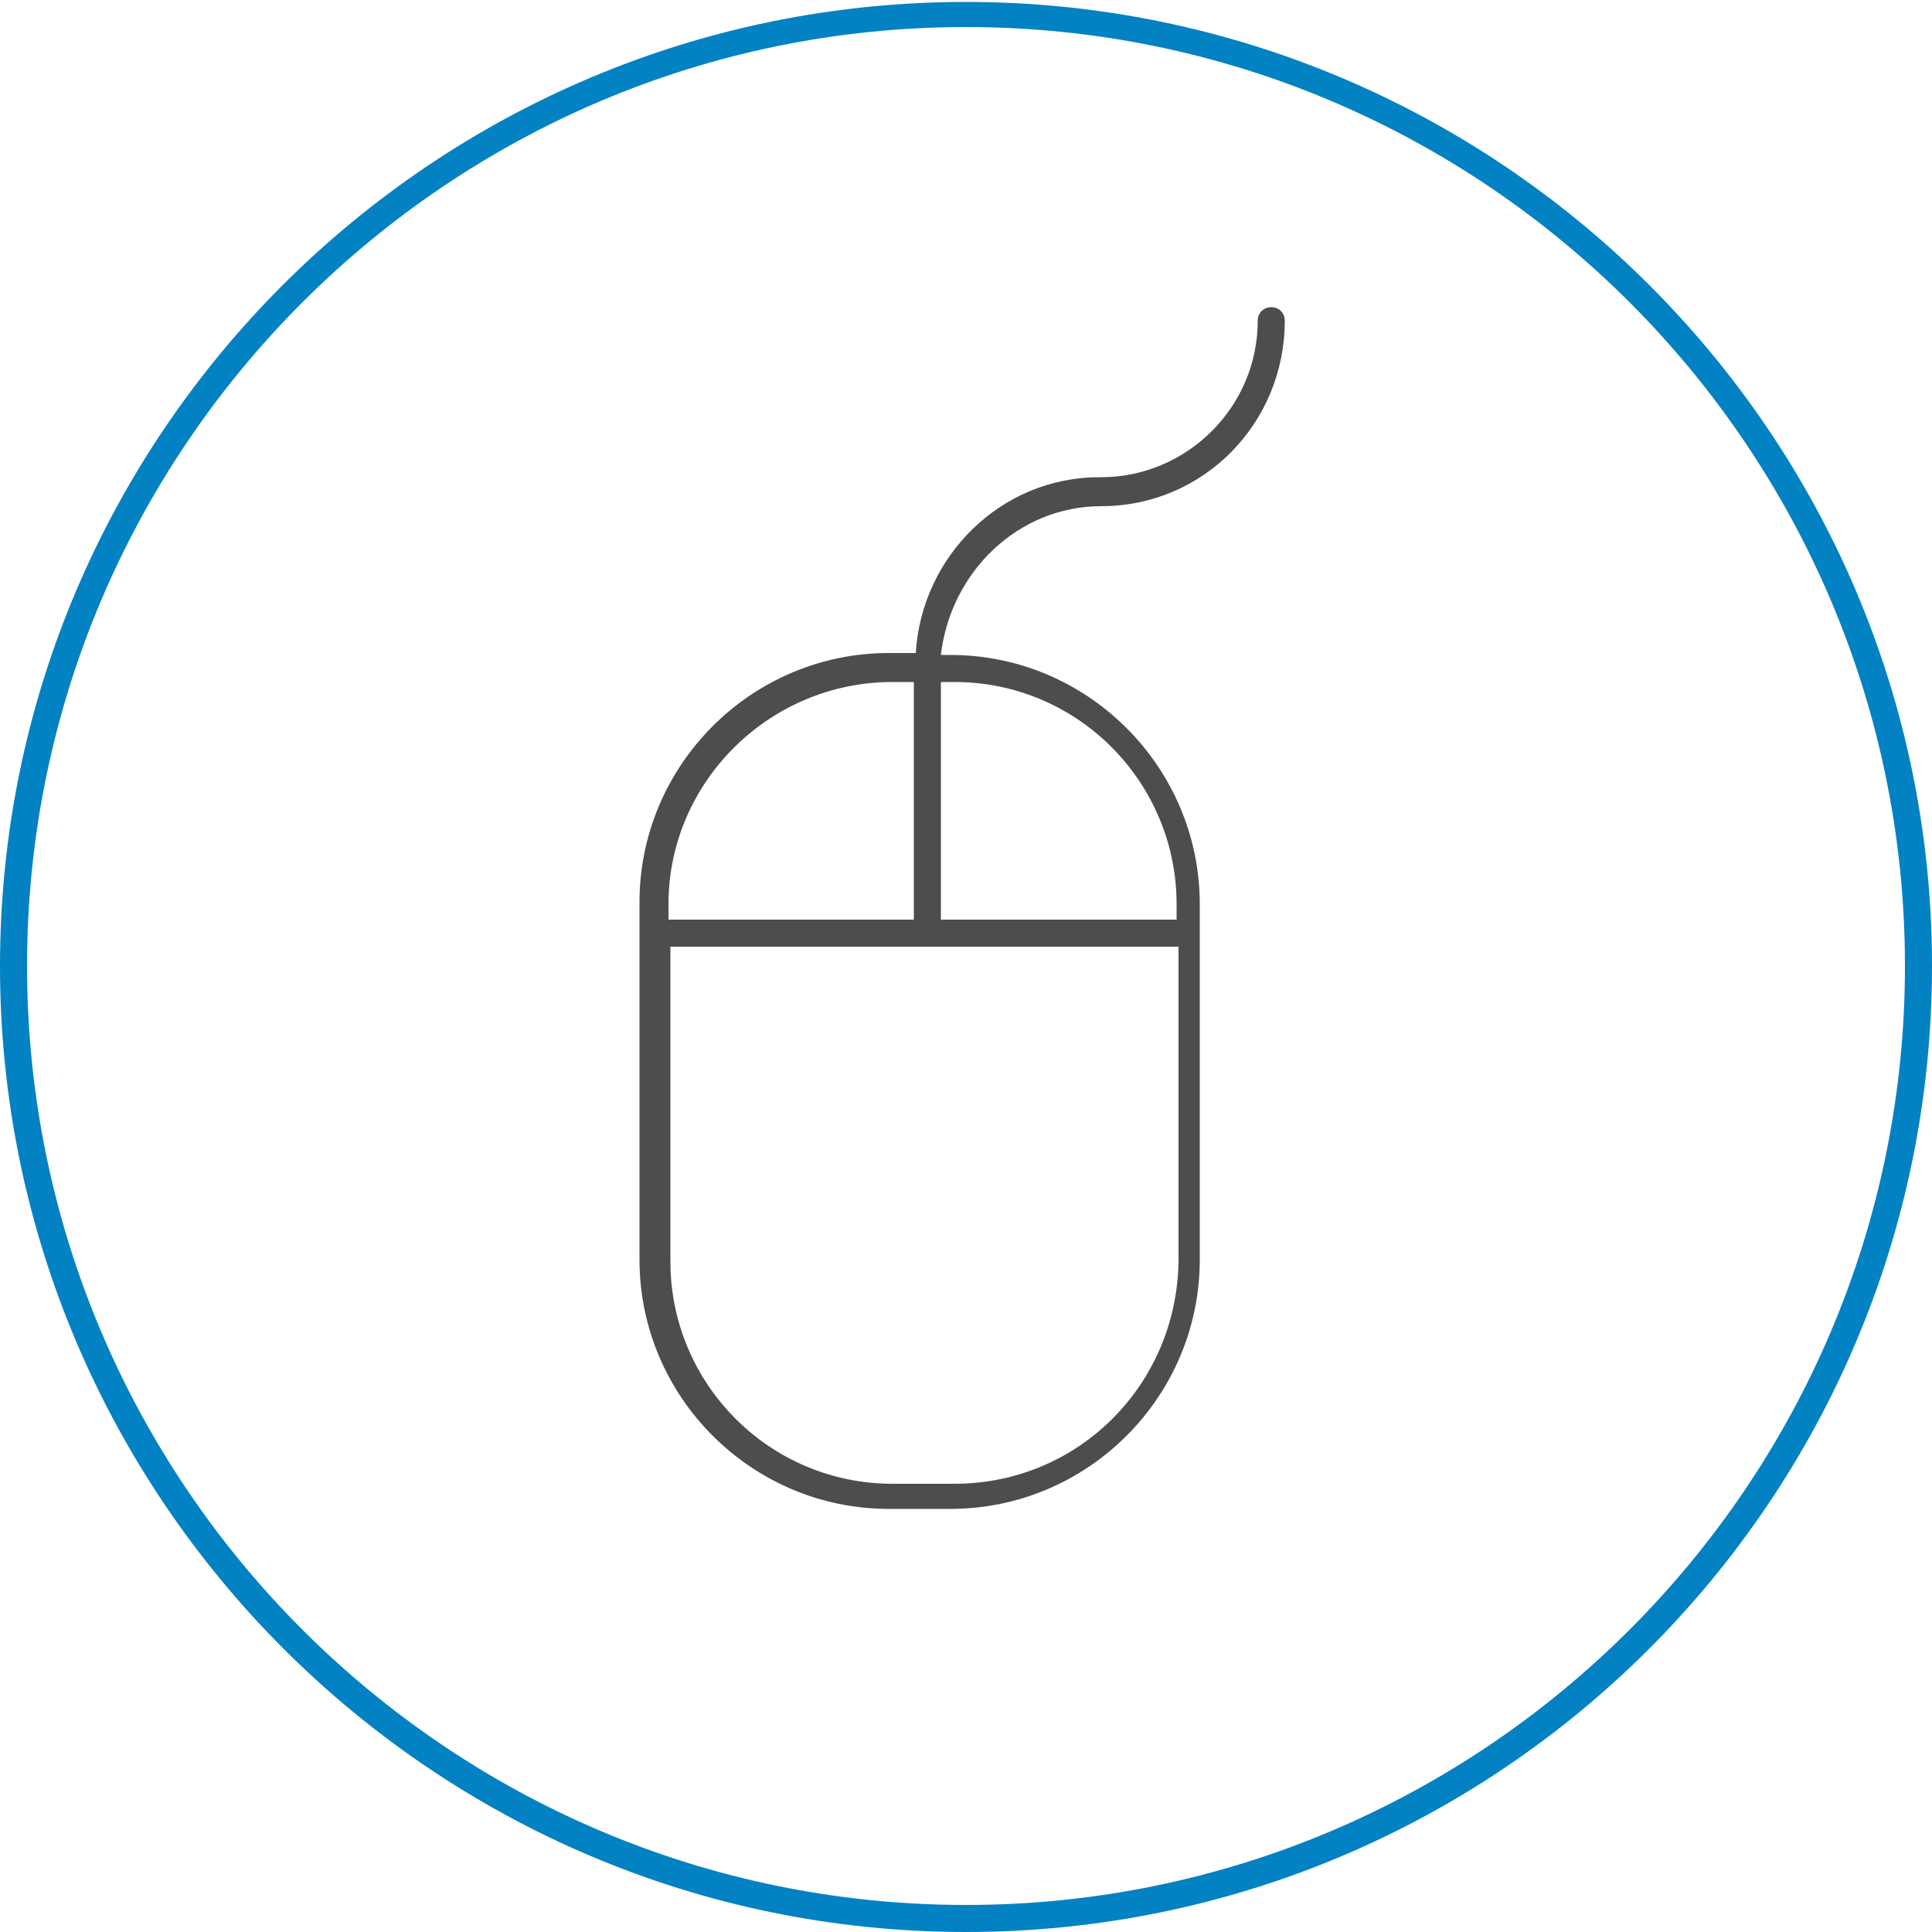<?xml version="1.0" encoding="UTF-8"?> <svg xmlns="http://www.w3.org/2000/svg" xmlns:xlink="http://www.w3.org/1999/xlink" version="1.1" x="0px" y="0px" viewBox="0 0 100 100" overflow="visible" xml:space="preserve"> <g id="Calque_1" display="none"> <g display="inline"> <g> <path fill="#4E4D4D" d="M78.8,63.7H20.5c-0.4,0-0.7-0.3-0.7-0.7V29.4c0-0.4,0.3-0.7,0.7-0.7h58.3c0.4,0,0.7,0.3,0.7,0.7V63 C79.5,63.4,79.2,63.7,78.8,63.7z M21.2,62.4h56.9V30.1H21.2V62.4z"></path> </g> <path fill="#4E4D4D" d="M79,24.8H20.3c-2.4,0-4.4,2-4.4,4.4v33.9c0,2.4,2,4.4,4.4,4.4h22.2L41,75.4c0,0,0,0.1,0,0.1c0,0,0,0,0,0 v3.7c0,0.4,0.3,0.7,0.7,0.7h16c0.4,0,0.7-0.3,0.7-0.7v-3.7c0,0,0,0,0,0c0,0,0-0.1,0-0.1l-1.5-7.8H79c2.4,0,4.4-2,4.4-4.4V29.3 C83.5,26.8,81.5,24.8,79,24.8z M57,78.5H42.4v-2.3H57V78.5z M56.8,74.8H42.5l1.4-7.2h11.5L56.8,74.8z M82.1,63.2 c0,1.7-1.4,3.1-3.1,3.1H56c0,0,0,0,0,0H43.4c0,0,0,0,0,0h-23c-1.7,0-3.1-1.4-3.1-3.1V29.3c0-1.7,1.4-3.1,3.1-3.1H79 c1.7,0,3.1,1.4,3.1,3.1V63.2z"></path> </g> </g> <g id="Calque_2" display="none"> <g display="inline"> <path fill="#4E4D4D" d="M68.6,61h-23l-4-16.7H58l1,3.1c0.5,1.1,0.9,2.3,2.5,2.3h0.3l0,2.7c0,0.2,0.1,0.4,0.2,0.5 c0.1,0.1,0.3,0.2,0.5,0.2h2.3v4.6c0,0.4,0.3,0.7,0.7,0.7c0.4,0,0.7-0.3,0.7-0.7v-4.6h2.3c0.4,0,0.7-0.3,0.7-0.7l0-2.7h0.2 c1.4,0,2.6-1.1,2.6-2.6l0-13.6c0-2.1-1.7-3.9-3.9-3.9H31.2c-2.1,0-3.9,1.7-3.9,3.9v2.3h-1.7c-0.9,0-1.6,0.7-1.6,1.6v7 c0,0.9,0.7,1.6,1.6,1.6h1.7v21.2c0,1.7,1.4,3.1,3.1,3.1h38.1c1.7,0,3.1-1.4,3.1-3.1v-3.1C71.8,62.4,70.4,61,68.6,61z M27.4,44.6 h-1.7c-0.1,0-0.2-0.1-0.2-0.2v-7c0-0.1,0.1-0.2,0.2-0.2h1.7V44.6z M67.7,51.7h-4.6l0-2h4.5L67.7,51.7z M70.4,67.2 c0,1-0.8,1.7-1.7,1.7H30.5c-1,0-1.7-0.8-1.7-1.7V33.5c0-1.4,1.1-2.5,2.5-2.5h36.7c1.4,0,2.5,1.1,2.5,2.5l0,13.6 c0,0.6-0.5,1.2-1.2,1.2h-7.8c-0.5,0-0.7-0.1-1.2-1.4l-1.1-3.6c-0.1-0.3-0.4-0.5-0.7-0.5H40.8c-0.2,0-0.4,0.1-0.5,0.3 c-0.1,0.2-0.2,0.4-0.1,0.6l4.3,18.1c0.1,0.3,0.4,0.5,0.7,0.5h23.5c1,0,1.7,0.8,1.7,1.7V67.2z"></path> <g> <path fill="#4E4D4D" d="M34.8,48.3c-1.6,0-3-1.3-3-3c0-1.6,1.3-3,3-3c1.6,0,3,1.3,3,3C37.8,46.9,36.5,48.3,34.8,48.3z M34.8,43.7 c-0.9,0-1.6,0.7-1.6,1.6s0.7,1.6,1.6,1.6s1.6-0.7,1.6-1.6S35.7,43.7,34.8,43.7z"></path> </g> <g> <path fill="#4E4D4D" d="M64.4,42.9c-2.5,0-4.6-2.1-4.6-4.6c0-2.5,2.1-4.6,4.6-4.6c2.5,0,4.6,2.1,4.6,4.6 C69.1,40.9,67,42.9,64.4,42.9z M64.4,35.1c-1.8,0-3.2,1.4-3.2,3.2c0,1.8,1.4,3.2,3.2,3.2c1.8,0,3.2-1.4,3.2-3.2 C67.7,36.6,66.2,35.1,64.4,35.1z"></path> </g> <g> <path fill="#4E4D4D" d="M34.8,56.5c-1.6,0-3-1.3-3-3c0-1.6,1.3-3,3-3c1.6,0,3,1.3,3,3C37.8,55.2,36.5,56.5,34.8,56.5z M34.8,51.9 c-0.9,0-1.6,0.7-1.6,1.6s0.7,1.6,1.6,1.6s1.6-0.7,1.6-1.6S35.7,51.9,34.8,51.9z"></path> </g> </g> </g> <g id="Calque_3" display="none"> <path display="inline" fill="#4E4D4D" d="M65.9,47.6V30.5c1-0.5,1.6-1.5,1.6-3c0-0.1,0-0.1,0-0.2l-0.9-7.4c0-0.4-0.3-0.6-0.7-0.6 h-4.7c-0.4,0-0.7,0.3-0.7,0.6l-0.9,7.5c0,1.4,0.7,2.6,1.8,3.1v17.2c-1.8,0.9-3.1,2.7-3.1,4.8v21.5c0,2.9,2.4,5.3,5.3,5.3 s5.3-2.4,5.3-5.3V52.4C69,50.3,67.7,48.5,65.9,47.6z M61,27.5C61,27.4,61,27.4,61,27.5l0.8-6.8h3.5l0.8,6.8c0,1.4-0.5,1.8-1.1,1.9 c-0.3,0.1-0.5,0.4-0.5,0.7v17.4h-1.6V30c0-0.3-0.2-0.6-0.5-0.7C61.2,29,61,28.1,61,27.5z M67.6,73.9c0,2.1-1.7,3.9-3.9,3.9 c-2.1,0-3.9-1.7-3.9-3.9V52.4c0-1.6,1-3.1,2.5-3.6l2.8,0c1.5,0.6,2.5,2,2.5,3.6V73.9z"></path> <g display="inline"> <path fill="#4E4D4D" d="M32.7,79.5c-0.1,0-0.2,0-0.2,0c-2.8-1-4.9-3.4-5.4-6.3c-0.7-3.7,1.3-7.4,4.7-9V33.3 c-2.5-1.1-4.3-3.4-4.7-6.1c-0.5-2.9,0.6-5.9,2.9-7.8c0.2-0.2,0.5-0.2,0.7-0.1c0.2,0.1,0.4,0.3,0.4,0.5l1.1,6.2l5.8-1L37,18.8 c0-0.2,0-0.5,0.2-0.7c0.2-0.2,0.5-0.2,0.7-0.1c2.8,1,4.9,3.4,5.4,6.3c0.7,3.7-1.3,7.4-4.7,9v30.9c2.5,1.1,4.3,3.4,4.7,6.1 c0.5,2.9-0.6,5.9-2.9,7.8c-0.2,0.2-0.5,0.2-0.7,0.1c-0.2-0.1-0.4-0.3-0.4-0.5l-1.1-6.2l-5.8,1l1.1,6.2c0,0.2,0,0.5-0.2,0.7 C33.1,79.5,32.9,79.5,32.7,79.5z M30,21.4c-1.3,1.5-1.9,3.6-1.5,5.6c0.4,2.4,2,4.3,4.3,5.2c0.3,0.1,0.4,0.4,0.4,0.7v31.9 c0,0.3-0.2,0.6-0.5,0.7c-3.1,1.2-4.9,4.4-4.3,7.6c0.4,2,1.6,3.7,3.4,4.7l-1-5.5c-0.1-0.4,0.2-0.7,0.6-0.8l7.2-1.3 c0.2,0,0.4,0,0.5,0.1c0.2,0.1,0.3,0.3,0.3,0.5l1,5.6c1.3-1.5,1.9-3.6,1.5-5.6c-0.4-2.4-2-4.3-4.3-5.2c-0.3-0.1-0.4-0.4-0.4-0.7 V32.8c0-0.3,0.2-0.6,0.5-0.7c3.1-1.2,4.9-4.4,4.3-7.6c-0.4-2-1.6-3.7-3.4-4.7l1,5.5c0.1,0.4-0.2,0.7-0.6,0.8l-7.2,1.3 c-0.2,0-0.4,0-0.5-0.1c-0.2-0.1-0.3-0.3-0.3-0.5L30,21.4z"></path> </g> </g> <g id="Calque_5"> <path fill="#4E4D4D" d="M57,26.2C57.1,26.2,57.1,26.1,57,26.2c5.3,0,9.5-4.3,9.5-9.6c0-0.4-0.3-0.7-0.7-0.7s-0.7,0.3-0.7,0.7 c0,4.5-3.7,8.1-8.1,8.1c0,0,0,0-0.1,0c-5.1,0-9.2,4.1-9.5,9.1h-1.4c-7.1,0-12.9,5.8-12.9,12.9v18.5c0,7.1,5.8,12.9,12.9,12.9h3.2 c7.1,0,12.9-5.8,12.9-12.9V46.8c0-7.1-5.8-12.9-12.9-12.9h-0.5C49.2,29.6,52.7,26.2,57,26.2z M46.2,35.3h1.1v12.3H34.6v-0.8 C34.6,40.5,39.8,35.3,46.2,35.3z M49.4,76.8h-3.2c-6.4,0-11.5-5.2-11.5-11.5V49h26.3v16.3C60.9,71.7,55.8,76.8,49.4,76.8z M60.9,46.8v0.8H48.7V35.3h0.7C55.8,35.3,60.9,40.5,60.9,46.8z"></path> </g> <g id="Calque_6" display="none"> <g display="inline"> <path fill="#4E4D4D" d="M67,76.6c-0.2,0-0.4-0.1-0.5-0.2L57,66.9c-2.5,0.5-5,0.8-7.6,0.8c-14.7,0-26.7-8.9-26.7-20s12-20,26.7-20 c14.7,0,26.7,9,26.7,20c0,5.5-3.1,10.8-8.4,14.5v13.6c0,0.3-0.2,0.5-0.4,0.6C67.2,76.6,67.1,76.6,67,76.6z M57.2,65.4 c0.2,0,0.4,0.1,0.5,0.2l8.6,8.6V61.9c0-0.2,0.1-0.4,0.3-0.6c5.2-3.6,8.1-8.4,8.1-13.6c0-10.2-11.3-18.6-25.3-18.6 c-13.9,0-25.3,8.3-25.3,18.6c0,10.2,11.3,18.6,25.3,18.6c2.6,0,5.2-0.3,7.7-0.9C57.1,65.4,57.2,65.4,57.2,65.4z"></path> </g> <g display="inline"> <circle fill="#4E4D4D" cx="38.9" cy="48.2" r="2.4"></circle> </g> <g display="inline"> <circle fill="#4E4D4D" cx="48.8" cy="48.2" r="2.4"></circle> </g> <g display="inline"> <circle fill="#4E4D4D" cx="58.7" cy="48.2" r="2.4"></circle> </g> </g> <g id="Calque_7" display="none"> <g display="inline"> <path fill="#585856" d="M86.3,82.6c-1.4-2.5-2.5-4-3.1-4.7c-0.5-0.6-1.1-1.1-1.9-1.4c-3.4-1.3-20.6-8-23.3-9.1 c-0.3-0.1-0.5-0.4-0.7-0.7c-0.3-0.8,0-2,0.5-3c4.5-3.1,8-8.5,9.4-15.2h4.2c1,0,1.8-1.1,1.8-2.6v-7.3c0-1.5-0.8-2.6-1.8-2.6h-0.7 c-0.4-12.4-9.7-22.3-21-22.3c-11.4,0-20.6,10-21,22.3h-0.6c-1,0-1.8,1.1-1.8,2.6v7.3c0,1.5,0.8,2.6,1.8,2.6h0.6 c0.2,3.3,2.7,6.3,6.5,8.1c1.6,2.9,3.7,5.3,6.2,7c0.4,0.6,1.2,2,0.9,3c-0.1,0.2-0.2,0.6-0.9,0.9c-2.5,1-17.2,6.7-23.4,9.1 c-0.7,0.3-1.2,0.7-1.7,1.3L16.3,78c-0.6,0.8-1.5,2-2.8,4.4c-0.2,0.4-0.1,0.8,0.3,1c0.1,0.1,0.2,0.1,0.4,0.1c0.3,0,0.5-0.1,0.7-0.4 c1.3-2.3,2.1-3.4,2.7-4.2l0.2-0.3c0.3-0.4,0.6-0.6,1-0.8c6.2-2.4,20.9-8.1,23.4-9.2c1.2-0.5,1.6-1.3,1.7-1.8 c0.2-0.7,0.1-1.4-0.1-2.1c1.9,0.9,3.9,1.4,6.1,1.4c2.2,0,4.2-0.5,6.2-1.5c-0.2,0.8-0.2,1.6,0.1,2.4c0.3,0.7,0.8,1.2,1.5,1.5 c2.7,1.1,19.9,7.8,23.3,9.1c0.5,0.2,0.9,0.5,1.2,0.9c0.8,1,1.7,2.3,3,4.6c0.1,0.2,0.4,0.4,0.7,0.4c0.1,0,0.3,0,0.4-0.1 C86.4,83.4,86.5,83,86.3,82.6z M71.8,38.6v7.3c0,0.6-0.2,1-0.3,1h-3.9c0.3-1.6,0.4-3.3,0.4-5c0-1.5-0.1-2.9-0.3-4.4l3.8,0 C71.6,37.6,71.8,38,71.8,38.6z M49.8,15.2c10.5,0,19.1,9.3,19.5,20.8h-1.9c-2-10.6-9.1-18.4-17.6-18.4c-8.5,0-15.6,7.9-17.6,18.4 h-1.9C30.7,24.4,39.3,15.2,49.8,15.2z M27.9,45.8v-7.3c0-0.6,0.2-1,0.3-1H32c-0.2,1.4-0.3,2.9-0.3,4.4c0,1.7,0.1,3.4,0.4,5l-3.8,0 C28.1,46.8,27.9,46.5,27.9,45.8z M30.4,48.4h2c0.4,2,1,3.9,1.8,5.6C31.9,52.6,30.5,50.6,30.4,48.4z M37.7,57.4 c1.7,0.5,3.7,0.9,5.7,0.9c0.3,1.4,1.6,2.4,3.1,2.4c1.8,0,3.2-1.4,3.2-3.2s-1.4-3.2-3.2-3.2c-1.5,0-2.7,1-3.1,2.4 c-2.6-0.1-5-0.6-7-1.5c-2-3.8-3.2-8.4-3.2-13.4c0-12.6,7.5-22.8,16.6-22.8c9.2,0,16.6,10.2,16.6,22.8S59,64.7,49.8,64.7 C45,64.7,40.7,61.9,37.7,57.4z"></path> </g> </g> <g id="contour_bleu"> <path fill="#0382C3" d="M50,0.1C22.4,0.1,0,22.5,0,50s22.4,50,50,50c27.6,0,50-22.4,50-50S77.5,0.1,50,0.1z M50,98.6 C23.2,98.6,1.4,76.8,1.4,50C1.4,23.2,23.2,1.4,50,1.4c26.8,0,48.6,21.8,48.6,48.6C98.6,76.8,76.8,98.6,50,98.6z"></path> </g> </svg> 